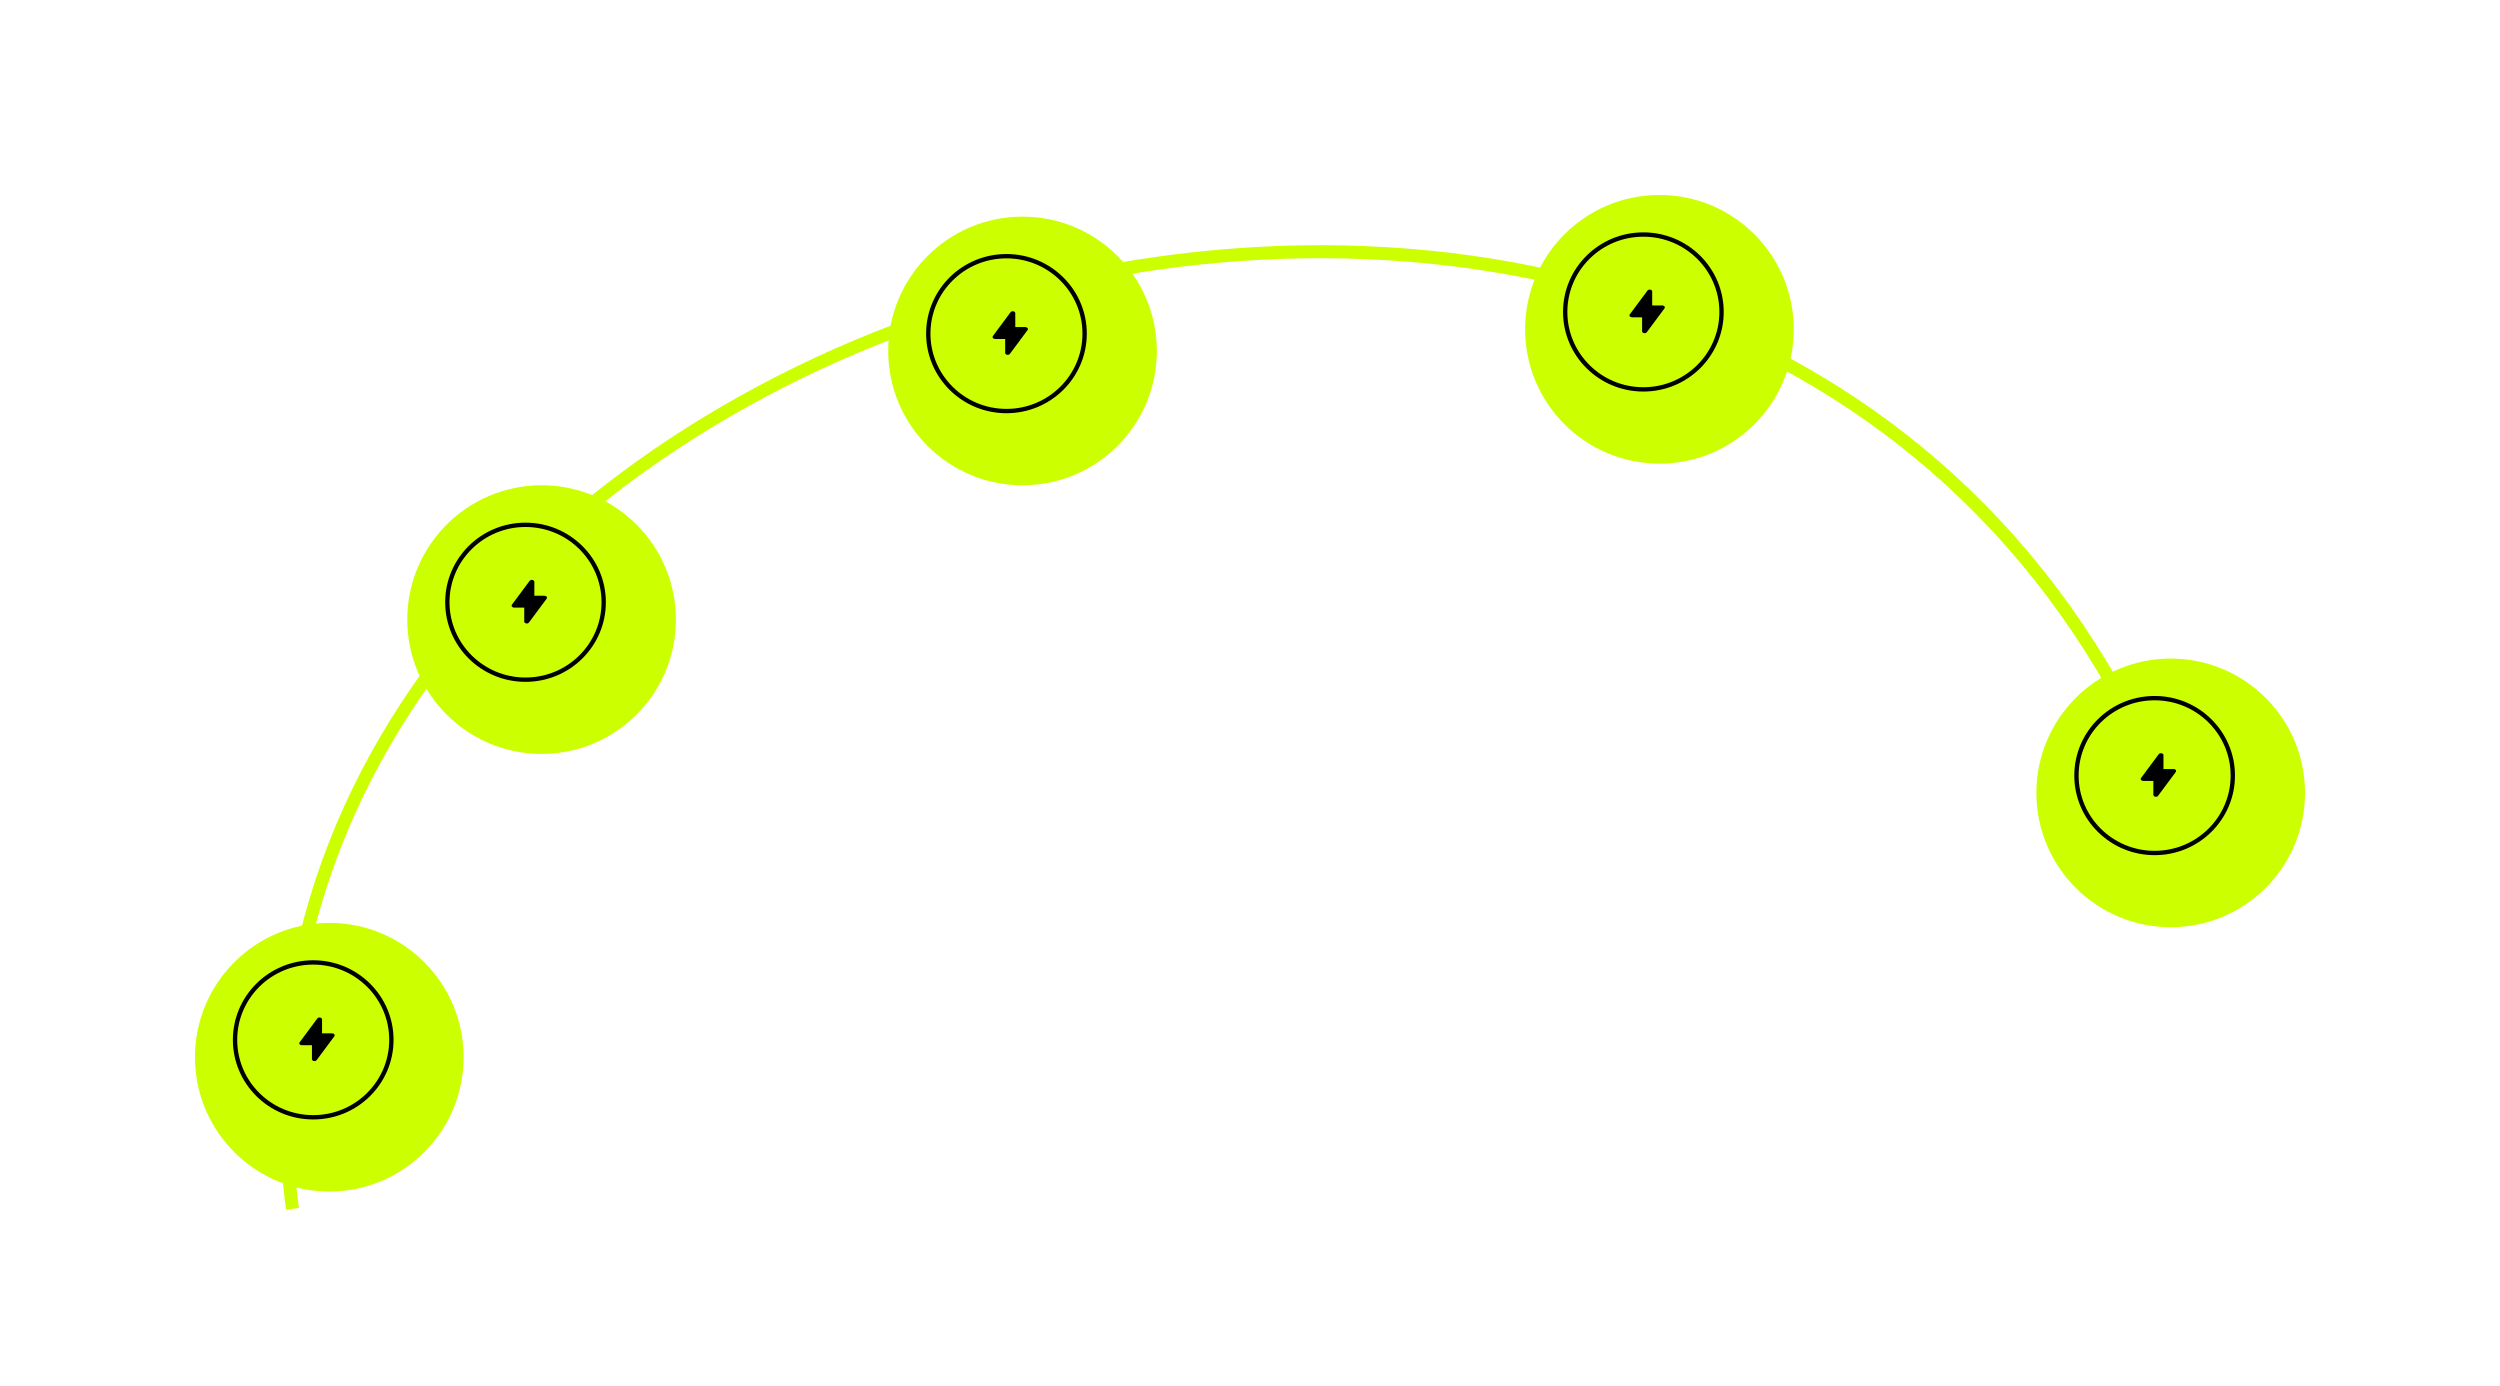 <?xml version="1.0" encoding="UTF-8"?> <svg xmlns="http://www.w3.org/2000/svg" width="577" height="320" viewBox="0 0 577 320" fill="none"><path d="M500 183.5C408.182 -40.837 39 63.5 67.5 279" stroke="#CCFF00" stroke-width="3"></path><g filter="url(#filter0_d_159_25)"><circle cx="379" cy="72" r="31" fill="#CCFF00"></circle></g><path d="M397.332 72C397.332 81.865 389.258 89.871 379.29 89.871C369.321 89.871 361.248 81.865 361.248 72C361.248 62.135 369.321 54.13 379.29 54.13C389.258 54.13 397.332 62.135 397.332 72Z" stroke="black"></path><path fill-rule="evenodd" clip-rule="evenodd" d="M381.327 67.291C381.327 67.19 381.285 67.092 381.207 67.013C381.129 66.933 381.02 66.875 380.896 66.849C380.772 66.823 380.641 66.829 380.522 66.867C380.404 66.906 380.305 66.973 380.24 67.06L376.159 72.551C376.107 72.621 376.079 72.7 376.079 72.78C376.079 72.861 376.105 72.94 376.157 73.01C376.208 73.079 376.281 73.137 376.37 73.178C376.459 73.218 376.56 73.239 376.662 73.239H378.995V76.442C378.994 76.543 379.037 76.641 379.115 76.72C379.192 76.8 379.302 76.858 379.425 76.884C379.549 76.91 379.68 76.904 379.799 76.866C379.918 76.827 380.017 76.76 380.081 76.673L384.163 71.182C384.215 71.112 384.242 71.033 384.242 70.953C384.243 70.872 384.216 70.793 384.165 70.723C384.114 70.654 384.04 70.596 383.951 70.555C383.862 70.515 383.762 70.494 383.659 70.494H381.327V67.291Z" fill="black"></path><g filter="url(#filter1_d_159_25)"><circle cx="497" cy="179" r="31" fill="#CCFF00"></circle></g><path d="M515.332 179C515.332 188.865 507.258 196.871 497.29 196.871C487.321 196.871 479.248 188.865 479.248 179C479.248 169.135 487.321 161.13 497.29 161.13C507.258 161.13 515.332 169.135 515.332 179Z" stroke="black"></path><path fill-rule="evenodd" clip-rule="evenodd" d="M499.327 174.291C499.327 174.19 499.285 174.092 499.207 174.013C499.129 173.933 499.02 173.875 498.896 173.849C498.772 173.823 498.641 173.829 498.522 173.867C498.404 173.905 498.305 173.973 498.24 174.06L494.159 179.551C494.107 179.621 494.079 179.7 494.079 179.78C494.079 179.861 494.105 179.94 494.157 180.01C494.208 180.079 494.281 180.137 494.37 180.178C494.459 180.218 494.56 180.239 494.662 180.239H496.995V183.442C496.994 183.543 497.037 183.641 497.115 183.72C497.192 183.8 497.302 183.858 497.425 183.884C497.549 183.91 497.68 183.904 497.799 183.866C497.918 183.827 498.017 183.76 498.081 183.673L502.163 178.182C502.215 178.112 502.242 178.033 502.242 177.953C502.243 177.872 502.216 177.793 502.165 177.723C502.114 177.654 502.04 177.596 501.951 177.555C501.862 177.515 501.762 177.494 501.659 177.494H499.327V174.291Z" fill="black"></path><g filter="url(#filter2_d_159_25)"><circle cx="232" cy="77" r="31" fill="#CCFF00"></circle></g><path d="M250.332 77C250.332 86.865 242.258 94.871 232.29 94.871C222.321 94.871 214.248 86.865 214.248 77C214.248 67.135 222.321 59.13 232.29 59.13C242.258 59.13 250.332 67.135 250.332 77Z" stroke="black"></path><path fill-rule="evenodd" clip-rule="evenodd" d="M234.327 72.291C234.327 72.19 234.285 72.092 234.207 72.013C234.129 71.933 234.02 71.875 233.896 71.849C233.772 71.823 233.641 71.829 233.522 71.867C233.404 71.906 233.305 71.973 233.24 72.06L229.159 77.551C229.107 77.621 229.079 77.7 229.079 77.78C229.079 77.861 229.105 77.94 229.157 78.01C229.208 78.079 229.281 78.137 229.37 78.178C229.459 78.218 229.56 78.239 229.662 78.239H231.995V81.442C231.994 81.543 232.037 81.641 232.115 81.72C232.192 81.8 232.302 81.858 232.425 81.884C232.549 81.91 232.68 81.904 232.799 81.866C232.918 81.827 233.017 81.76 233.081 81.673L237.163 76.182C237.215 76.112 237.242 76.033 237.242 75.953C237.243 75.872 237.216 75.793 237.165 75.723C237.114 75.654 237.04 75.596 236.951 75.555C236.862 75.515 236.762 75.494 236.659 75.494H234.327V72.291Z" fill="black"></path><g filter="url(#filter3_d_159_25)"><circle cx="121" cy="139" r="31" fill="#CCFF00"></circle></g><path d="M139.332 139C139.332 148.865 131.258 156.871 121.29 156.871C111.321 156.871 103.248 148.865 103.248 139C103.248 129.135 111.321 121.13 121.29 121.13C131.258 121.13 139.332 129.135 139.332 139Z" stroke="black"></path><path fill-rule="evenodd" clip-rule="evenodd" d="M123.327 134.291C123.327 134.19 123.285 134.092 123.207 134.013C123.129 133.933 123.02 133.875 122.896 133.849C122.772 133.823 122.641 133.829 122.522 133.867C122.404 133.905 122.305 133.973 122.24 134.06L118.159 139.551C118.107 139.621 118.079 139.7 118.079 139.78C118.079 139.861 118.105 139.94 118.157 140.01C118.208 140.079 118.281 140.137 118.37 140.178C118.459 140.218 118.56 140.239 118.662 140.239H120.995V143.442C120.994 143.543 121.037 143.641 121.115 143.72C121.192 143.8 121.302 143.858 121.425 143.884C121.549 143.91 121.68 143.904 121.799 143.866C121.918 143.827 122.017 143.76 122.081 143.673L126.163 138.182C126.215 138.112 126.242 138.033 126.242 137.953C126.243 137.872 126.216 137.793 126.165 137.723C126.114 137.654 126.04 137.596 125.951 137.555C125.862 137.515 125.762 137.494 125.659 137.494H123.327V134.291Z" fill="black"></path><g filter="url(#filter4_d_159_25)"><circle cx="72" cy="240" r="31" fill="#CCFF00"></circle></g><path d="M90.332 240C90.332 249.865 82.258 257.871 72.29 257.871C62.321 257.871 54.248 249.865 54.248 240C54.248 230.135 62.321 222.13 72.29 222.13C82.258 222.13 90.332 230.135 90.332 240Z" stroke="black"></path><path fill-rule="evenodd" clip-rule="evenodd" d="M74.327 235.291C74.327 235.19 74.285 235.092 74.207 235.013C74.129 234.933 74.02 234.875 73.896 234.849C73.772 234.823 73.641 234.829 73.522 234.867C73.404 234.905 73.305 234.973 73.24 235.06L69.159 240.551C69.107 240.621 69.079 240.7 69.079 240.78C69.079 240.861 69.106 240.94 69.157 241.01C69.208 241.079 69.281 241.137 69.37 241.178C69.459 241.218 69.56 241.239 69.662 241.239H71.995V244.442C71.995 244.543 72.037 244.641 72.115 244.72C72.192 244.8 72.302 244.858 72.425 244.884C72.549 244.91 72.68 244.904 72.799 244.866C72.918 244.827 73.017 244.76 73.081 244.673L77.163 239.182C77.215 239.112 77.242 239.033 77.242 238.953C77.243 238.872 77.216 238.793 77.165 238.723C77.114 238.654 77.04 238.596 76.951 238.555C76.862 238.515 76.762 238.494 76.659 238.494H74.327V235.291Z" fill="black"></path><defs><filter id="filter0_d_159_25" x="307" y="0" width="152" height="152" filterUnits="userSpaceOnUse" color-interpolation-filters="sRGB"><feFlood flood-opacity="0" result="BackgroundImageFix"></feFlood><feColorMatrix in="SourceAlpha" type="matrix" values="0 0 0 0 0 0 0 0 0 0 0 0 0 0 0 0 0 0 127 0" result="hardAlpha"></feColorMatrix><feOffset dx="4" dy="4"></feOffset><feGaussianBlur stdDeviation="22.5"></feGaussianBlur><feComposite in2="hardAlpha" operator="out"></feComposite><feColorMatrix type="matrix" values="0 0 0 0 0.8 0 0 0 0 1 0 0 0 0 0 0 0 0 0.42 0"></feColorMatrix><feBlend mode="normal" in2="BackgroundImageFix" result="effect1_dropShadow_159_25"></feBlend><feBlend mode="normal" in="SourceGraphic" in2="effect1_dropShadow_159_25" result="shape"></feBlend></filter><filter id="filter1_d_159_25" x="425" y="107" width="152" height="152" filterUnits="userSpaceOnUse" color-interpolation-filters="sRGB"><feFlood flood-opacity="0" result="BackgroundImageFix"></feFlood><feColorMatrix in="SourceAlpha" type="matrix" values="0 0 0 0 0 0 0 0 0 0 0 0 0 0 0 0 0 0 127 0" result="hardAlpha"></feColorMatrix><feOffset dx="4" dy="4"></feOffset><feGaussianBlur stdDeviation="22.5"></feGaussianBlur><feComposite in2="hardAlpha" operator="out"></feComposite><feColorMatrix type="matrix" values="0 0 0 0 0.8 0 0 0 0 1 0 0 0 0 0 0 0 0 0.42 0"></feColorMatrix><feBlend mode="normal" in2="BackgroundImageFix" result="effect1_dropShadow_159_25"></feBlend><feBlend mode="normal" in="SourceGraphic" in2="effect1_dropShadow_159_25" result="shape"></feBlend></filter><filter id="filter2_d_159_25" x="160" y="5" width="152" height="152" filterUnits="userSpaceOnUse" color-interpolation-filters="sRGB"><feFlood flood-opacity="0" result="BackgroundImageFix"></feFlood><feColorMatrix in="SourceAlpha" type="matrix" values="0 0 0 0 0 0 0 0 0 0 0 0 0 0 0 0 0 0 127 0" result="hardAlpha"></feColorMatrix><feOffset dx="4" dy="4"></feOffset><feGaussianBlur stdDeviation="22.5"></feGaussianBlur><feComposite in2="hardAlpha" operator="out"></feComposite><feColorMatrix type="matrix" values="0 0 0 0 0.8 0 0 0 0 1 0 0 0 0 0 0 0 0 0.42 0"></feColorMatrix><feBlend mode="normal" in2="BackgroundImageFix" result="effect1_dropShadow_159_25"></feBlend><feBlend mode="normal" in="SourceGraphic" in2="effect1_dropShadow_159_25" result="shape"></feBlend></filter><filter id="filter3_d_159_25" x="49" y="67" width="152" height="152" filterUnits="userSpaceOnUse" color-interpolation-filters="sRGB"><feFlood flood-opacity="0" result="BackgroundImageFix"></feFlood><feColorMatrix in="SourceAlpha" type="matrix" values="0 0 0 0 0 0 0 0 0 0 0 0 0 0 0 0 0 0 127 0" result="hardAlpha"></feColorMatrix><feOffset dx="4" dy="4"></feOffset><feGaussianBlur stdDeviation="22.5"></feGaussianBlur><feComposite in2="hardAlpha" operator="out"></feComposite><feColorMatrix type="matrix" values="0 0 0 0 0.8 0 0 0 0 1 0 0 0 0 0 0 0 0 0.42 0"></feColorMatrix><feBlend mode="normal" in2="BackgroundImageFix" result="effect1_dropShadow_159_25"></feBlend><feBlend mode="normal" in="SourceGraphic" in2="effect1_dropShadow_159_25" result="shape"></feBlend></filter><filter id="filter4_d_159_25" x="0" y="168" width="152" height="152" filterUnits="userSpaceOnUse" color-interpolation-filters="sRGB"><feFlood flood-opacity="0" result="BackgroundImageFix"></feFlood><feColorMatrix in="SourceAlpha" type="matrix" values="0 0 0 0 0 0 0 0 0 0 0 0 0 0 0 0 0 0 127 0" result="hardAlpha"></feColorMatrix><feOffset dx="4" dy="4"></feOffset><feGaussianBlur stdDeviation="22.5"></feGaussianBlur><feComposite in2="hardAlpha" operator="out"></feComposite><feColorMatrix type="matrix" values="0 0 0 0 0.8 0 0 0 0 1 0 0 0 0 0 0 0 0 0.42 0"></feColorMatrix><feBlend mode="normal" in2="BackgroundImageFix" result="effect1_dropShadow_159_25"></feBlend><feBlend mode="normal" in="SourceGraphic" in2="effect1_dropShadow_159_25" result="shape"></feBlend></filter></defs></svg> 